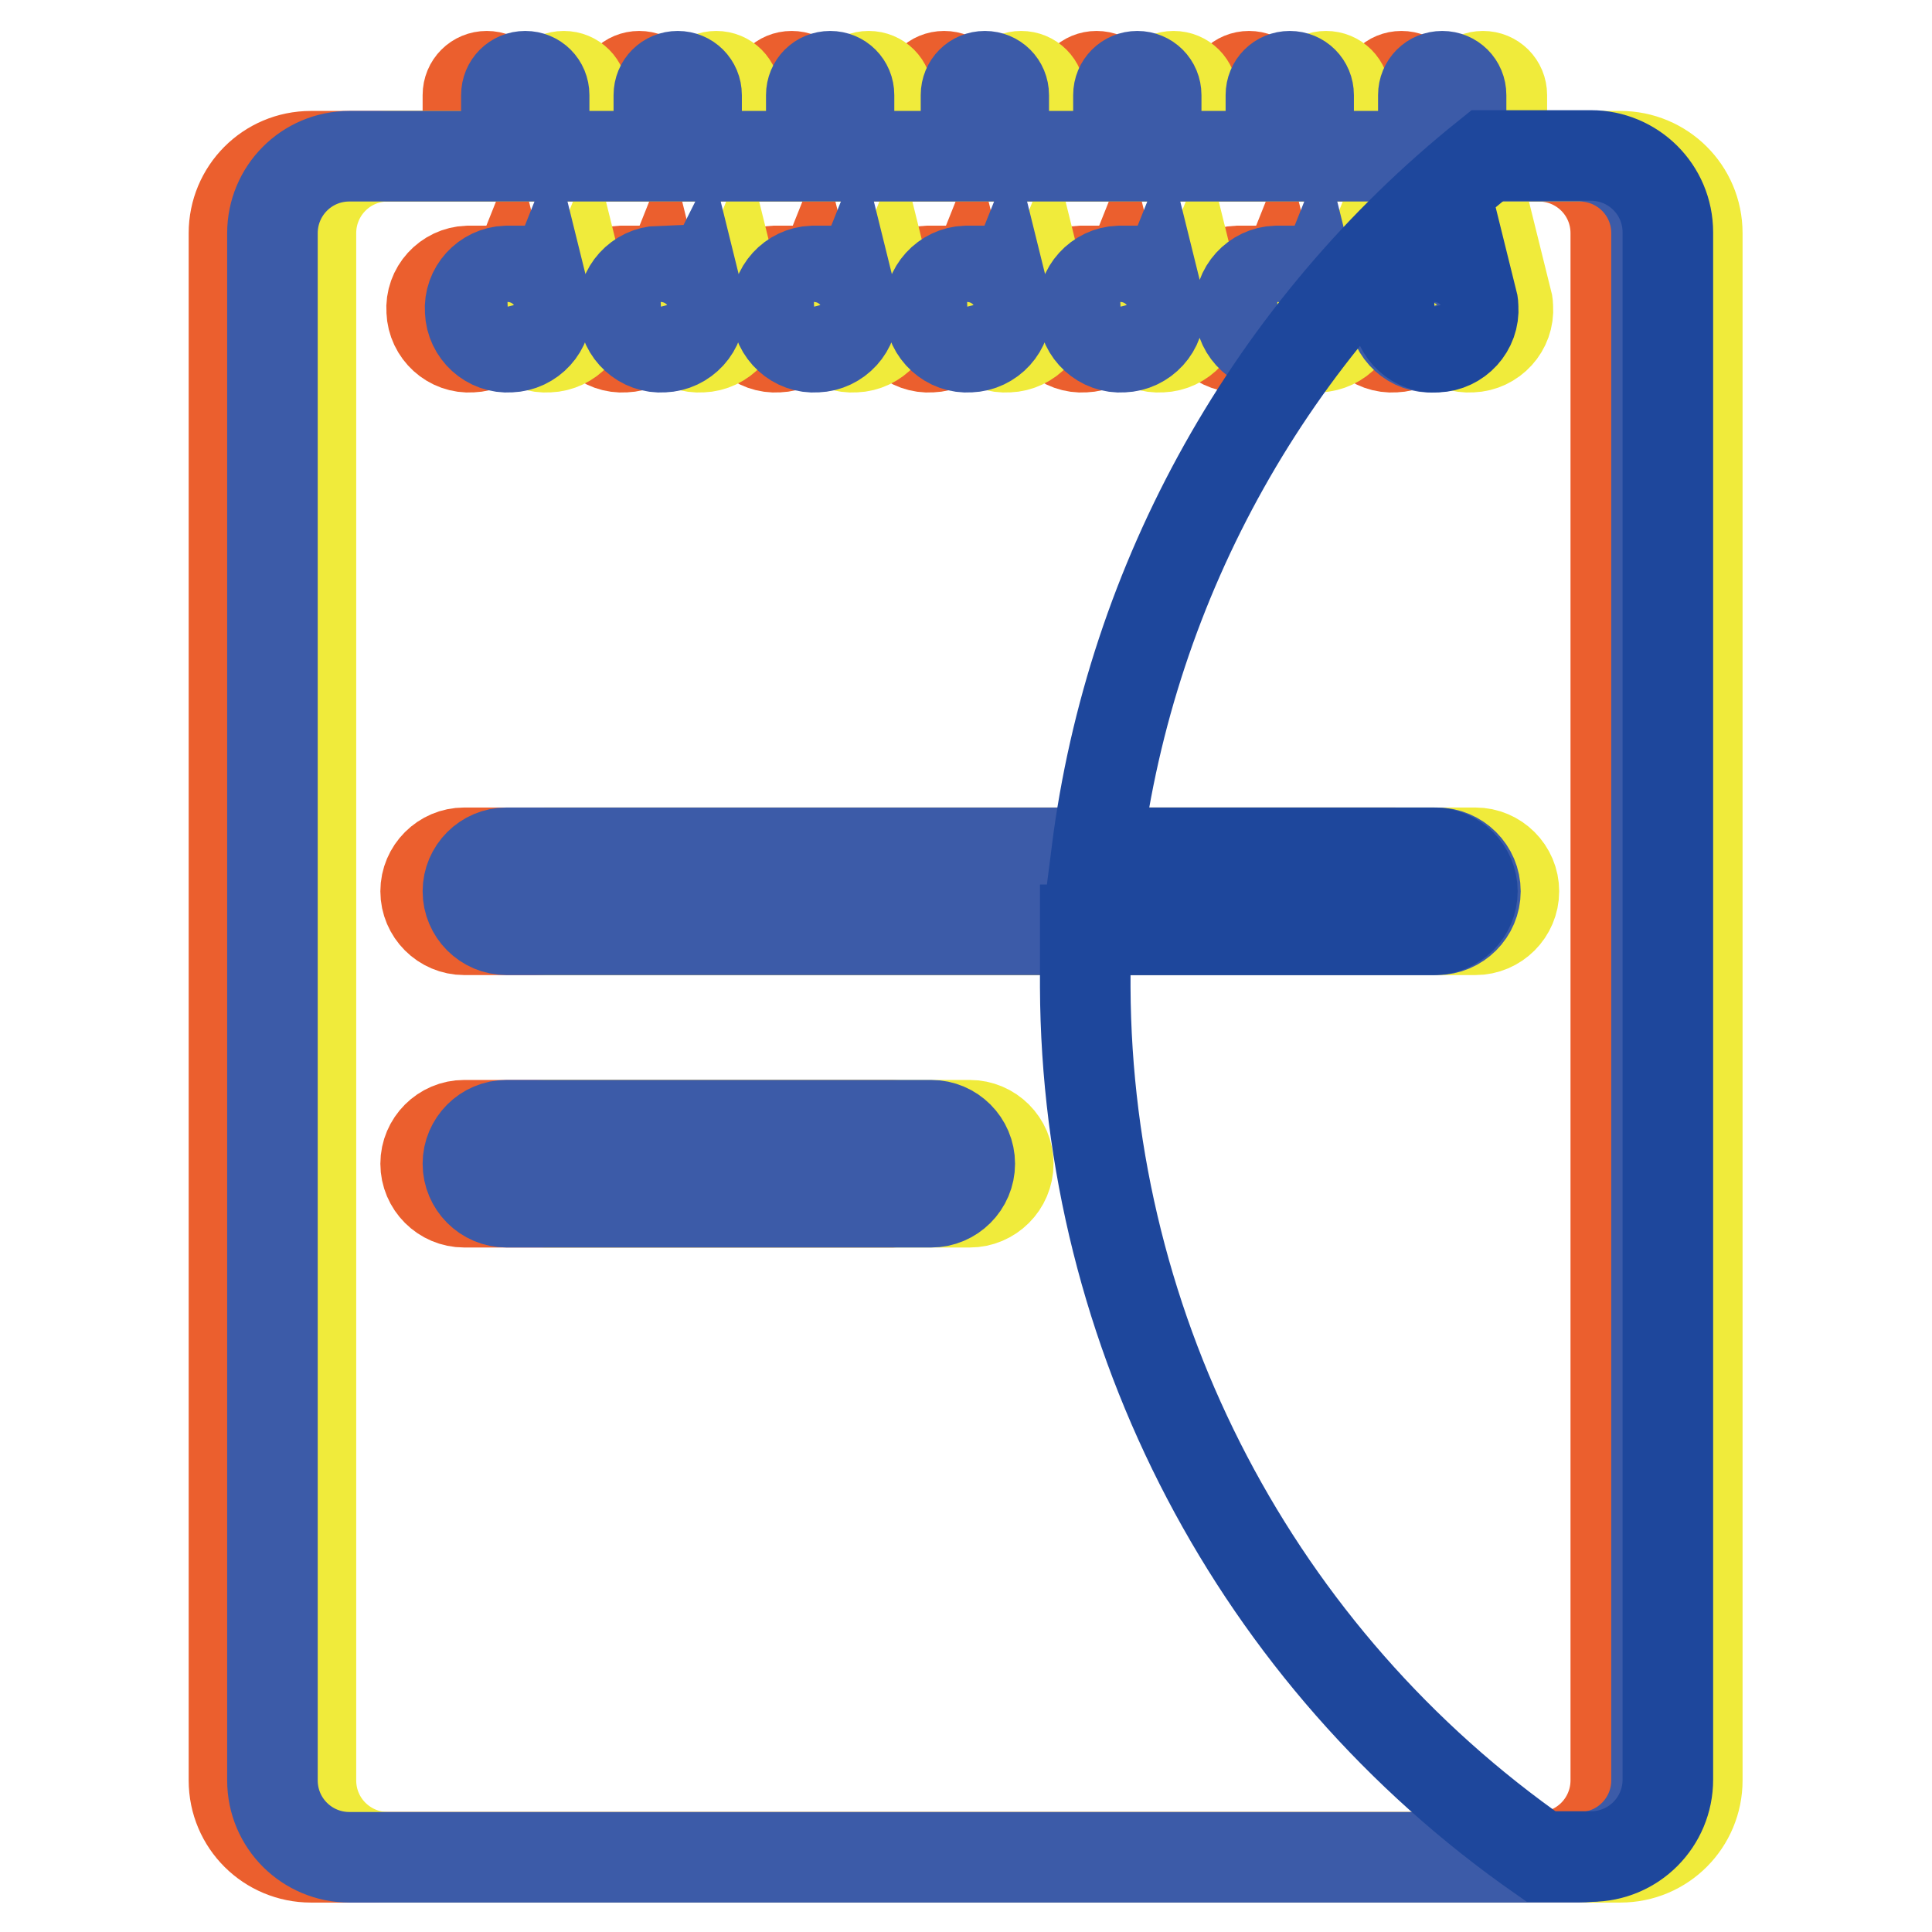 <?xml version="1.0" encoding="utf-8"?>
<!-- Svg Vector Icons : http://www.onlinewebfonts.com/icon -->
<!DOCTYPE svg PUBLIC "-//W3C//DTD SVG 1.1//EN" "http://www.w3.org/Graphics/SVG/1.1/DTD/svg11.dtd">
<svg version="1.1" xmlns="http://www.w3.org/2000/svg" xmlns:xlink="http://www.w3.org/1999/xlink" x="0px" y="0px" viewBox="0 0 256 256" enable-background="new 0 0 256 256" xml:space="preserve">
<g> <path stroke-width="12" fill-opacity="0" stroke="#eb5f2e"  d="M62,20.7v-8.1c0-1.4,1.1-2.5,2.5-2.5l0,0c1.4,0,2.5,1.1,2.5,2.5l0,0v8.1h15.2v-8.1c0-1.4,1.1-2.5,2.5-2.5 c1.4,0,2.5,1.1,2.5,2.5v8.1h15.2v-8.1c0-1.4,1.1-2.5,2.5-2.5c1.4,0,2.5,1.1,2.5,2.5v8.1h15.2v-8.1c0-1.4,1.1-2.5,2.5-2.5 c1.4,0,2.5,1.1,2.5,2.5v8.1h15.2v-8.1c0-1.4,1.1-2.5,2.5-2.5c1.4,0,2.5,1.1,2.5,2.5v8.1h15.2v-8.1c0-1.4,1.1-2.5,2.5-2.5 c1.4,0,2.5,1.1,2.5,2.5v8.1h15.2v-8.1c0-1.4,1.1-2.5,2.5-2.5c1.4,0,2.5,1.1,2.5,2.5v8.1h15.7c5.6,0,10.2,4.5,10.2,10.2l0,0v205 c0,5.6-4.5,10.2-10.2,10.2H41.2c-5.6,0-10.2-4.5-10.2-10.2l0,0v-205c0-5.6,4.5-10.2,10.2-10.2l0,0H62z M62,35.9 c-2.8,0.1-5,2.5-4.8,5.3c0.1,2.8,2.5,5,5.3,4.8c2.8-0.1,5-2.5,4.8-5.3c0-0.4-0.1-0.9-0.2-1.3c-0.4,1-1.5,1.6-2.5,1.5 c-1.4,0-2.5-1.1-2.5-2.5l0,0V35.9z M82.3,35.9c-2.8,0.1-5,2.5-4.8,5.3c0.1,2.8,2.5,5,5.3,4.8c2.8-0.1,5-2.5,4.8-5.3 c0-0.4-0.1-0.9-0.2-1.3c-0.4,1-1.5,1.6-2.5,1.5c-1.4,0-2.5-1.1-2.5-2.5V35.9z M102.6,35.9c-2.8,0.1-5,2.5-4.8,5.3 c0.1,2.8,2.5,5,5.3,4.8c2.8-0.1,5-2.5,4.8-5.3c0-0.4-0.1-0.9-0.2-1.3c-0.4,1-1.5,1.6-2.5,1.5c-1.4,0-2.5-1.1-2.5-2.5V35.9z  M164,35.9c-2.8,0.1-5,2.5-4.8,5.3c0.1,2.8,2.5,5,5.3,4.8c2.8-0.1,5-2.5,4.8-5.3c0-0.4-0.1-0.9-0.2-1.3c-0.4,1-1.5,1.6-2.5,1.5 c-1.4,0-2.5-1.1-2.5-2.5V35.9z M184.3,35.9c-2.8,0.1-5,2.5-4.8,5.3c0.1,2.8,2.5,5,5.3,4.8c2.8-0.1,5-2.5,4.8-5.3 c0-0.4-0.1-0.9-0.2-1.3c-0.4,1-1.5,1.6-2.5,1.5c-1.4,0-2.5-1.1-2.5-2.5V35.9z M143.2,35.9c-2.8,0.1-5,2.5-4.8,5.3 c0.1,2.8,2.5,5,5.3,4.8c2.8-0.1,5-2.5,4.8-5.3c0-0.4-0.1-0.9-0.2-1.3c-0.4,1-1.5,1.6-2.5,1.5c-1.4,0-2.5-1.1-2.5-2.5V35.9z  M122.9,35.9c-2.8,0.1-5,2.5-4.8,5.3c0.1,2.8,2.5,5,5.3,4.8c2.8-0.1,5-2.5,4.8-5.3c0-0.4-0.1-0.9-0.2-1.3c-0.4,1-1.5,1.6-2.5,1.5 c-1.4,0-2.5-1.1-2.5-2.5V35.9z M61.5,113c-2.8,0-5.1,2.3-5.1,5.1l0,0c0,2.8,2.3,5.1,5.1,5.1l0,0h123.3c2.8,0,5.1-2.3,5.1-5.1 s-2.3-5.1-5.1-5.1H61.5z M61.5,149.1c-2.8,0-5.1,2.3-5.1,5.1c0,2.8,2.3,5.1,5.1,5.1h56.8c2.8,0,5.1-2.3,5.1-5.1 c0-2.8-2.3-5.1-5.1-5.1H61.5z"/> <path stroke-width="12" fill-opacity="0" stroke="#f0eb3b"  d="M72.2,20.7v-8.1c0-1.4,1.1-2.5,2.5-2.5s2.5,1.1,2.5,2.5v8.1h15.2v-8.1c0-1.4,1.1-2.5,2.5-2.5 c1.4,0,2.5,1.1,2.5,2.5v8.1h15.2v-8.1c0-1.4,1.1-2.5,2.5-2.5s2.5,1.1,2.5,2.5v8.1h15.2v-8.1c0-1.4,1.1-2.5,2.5-2.5 c1.4,0,2.5,1.1,2.5,2.5v8.1h15.2v-8.1c0-1.4,1.1-2.5,2.5-2.5c1.4,0,2.5,1.1,2.5,2.5v8.1h15.2v-8.1c0-1.4,1.1-2.5,2.5-2.5 s2.5,1.1,2.5,2.5v8.1H194v-8.1c0-1.4,1.1-2.5,2.5-2.5c1.4,0,2.5,1.1,2.5,2.5v8.1h15.7c5.6,0,10.2,4.5,10.2,10.2l0,0v205 c0,5.6-4.5,10.2-10.2,10.2H51.4c-5.6,0-10.2-4.5-10.2-10.2l0,0v-205c0-5.6,4.5-10.2,10.2-10.2l0,0H72.2z M72.2,35.9 c-2.8,0.1-5,2.5-4.8,5.3c0.1,2.8,2.5,5,5.3,4.8c2.8-0.1,5-2.5,4.8-5.3c0-0.4-0.1-0.9-0.2-1.3c-0.4,1-1.5,1.6-2.5,1.5 c-1.4,0-2.5-1.1-2.5-2.5V35.9z M92.5,35.9c-2.8,0.1-5,2.5-4.8,5.3c0.1,2.8,2.5,5,5.3,4.8c2.8-0.1,5-2.5,4.8-5.3 c0-0.4-0.1-0.9-0.2-1.3c-0.4,1-1.5,1.6-2.5,1.5c-1.4,0-2.5-1.1-2.5-2.5V35.9z M112.8,35.9c-2.8,0.1-5,2.5-4.8,5.3 c0.1,2.8,2.5,5,5.3,4.8c2.8-0.1,5-2.5,4.8-5.3c0-0.4-0.1-0.9-0.2-1.3c-0.4,1-1.5,1.6-2.5,1.5c-1.4,0-2.5-1.1-2.5-2.5V35.9z  M174.2,35.9c-2.8,0.1-5,2.5-4.8,5.3c0.1,2.8,2.5,5,5.3,4.8c2.8-0.1,5-2.5,4.8-5.3c0-0.4-0.1-0.9-0.2-1.3c-0.4,1-1.5,1.6-2.5,1.5 c-1.4,0-2.5-1.1-2.5-2.5V35.9z M194.5,35.9c-2.8,0.1-5,2.5-4.8,5.3c0.1,2.8,2.5,5,5.3,4.8c2.8-0.1,5-2.5,4.8-5.3 c0-0.4-0.1-0.9-0.2-1.3c-0.4,1-1.5,1.6-2.5,1.5c-1.4,0-2.5-1.1-2.5-2.5V35.9z M153.4,35.9c-2.8,0.1-5,2.5-4.8,5.3 c0.1,2.8,2.5,5,5.3,4.8c2.8-0.1,5-2.5,4.8-5.3c0-0.4-0.1-0.9-0.2-1.3c-0.4,1-1.5,1.6-2.5,1.5c-1.4,0-2.5-1.1-2.5-2.5V35.9z  M133.1,35.9c-2.8,0.1-5,2.5-4.8,5.3c0.1,2.8,2.5,5,5.3,4.8c2.8-0.1,5-2.5,4.8-5.3c0-0.4-0.1-0.9-0.2-1.3c-0.4,1-1.5,1.6-2.5,1.5 c-1.4,0-2.5-1.1-2.5-2.5V35.9z M72.2,113c-2.8,0-5.1,2.3-5.1,5.1l0,0c0,2.8,2.3,5.1,5.1,5.1l0,0h123.3c2.8,0,5.1-2.3,5.1-5.1 s-2.3-5.1-5.1-5.1H72.2z M72.2,149.1c-2.8,0-5.1,2.3-5.1,5.1c0,2.8,2.3,5.1,5.1,5.1h56.3c2.8,0,5.1-2.3,5.1-5.1 c0-2.8-2.3-5.1-5.1-5.1H72.2z"/> <path stroke-width="12" fill-opacity="0" stroke="#3c5ba8"  d="M67.1,20.7v-8.1c0-1.4,1.1-2.5,2.5-2.5l0,0c1.4,0,2.5,1.1,2.5,2.5v8.1h15.2v-8.1c0-1.4,1.1-2.5,2.5-2.5 c1.4,0,2.5,1.1,2.5,2.5v8.1h15.2v-8.1c0-1.4,1.1-2.5,2.5-2.5c1.4,0,2.5,1.1,2.5,2.5v8.1H128v-8.1c0-1.4,1.1-2.5,2.5-2.5 s2.5,1.1,2.5,2.5v8.1h15.2v-8.1c0-1.4,1.1-2.5,2.5-2.5s2.5,1.1,2.5,2.5v8.1h15.2v-8.1c0-1.4,1.1-2.5,2.5-2.5c1.4,0,2.5,1.1,2.5,2.5 v8.1h15.2v-8.1c0-1.4,1.1-2.5,2.5-2.5c1.4,0,2.5,1.1,2.5,2.5v8.1h15.7c5.6,0,10.2,4.5,10.2,10.2l0,0v205c0,5.6-4.5,10.2-10.2,10.2 H46.3c-5.6,0-10.2-4.5-10.2-10.2l0,0v-205c0-5.6,4.5-10.2,10.2-10.2l0,0H67.1z M67.1,35.9c-2.8,0.1-5,2.5-4.8,5.3 c0.1,2.8,2.5,5,5.3,4.8c2.8-0.1,5-2.5,4.8-5.3c0-0.4-0.1-0.9-0.2-1.3c-0.4,1-1.5,1.6-2.5,1.5c-1.4,0-2.5-1.1-2.5-2.5l0,0V35.9z  M87.4,35.9c-2.8,0.1-5,2.5-4.8,5.3c0.1,2.8,2.5,5,5.3,4.8c2.8-0.1,5-2.5,4.8-5.3c0-0.4-0.1-0.9-0.2-1.3C92,40.4,91,41,89.9,41 c-1.4,0-2.5-1.1-2.5-2.5V35.9z M107.7,35.9c-2.8,0.1-5,2.5-4.8,5.3c0.1,2.8,2.5,5,5.3,4.8c2.8-0.1,5-2.5,4.8-5.3 c0-0.4-0.1-0.9-0.2-1.3c-0.4,1-1.5,1.6-2.5,1.5c-1.4,0-2.5-1.1-2.5-2.5V35.9z M169.1,35.9c-2.8,0.1-5,2.5-4.8,5.3 c0.1,2.8,2.5,5,5.3,4.8c2.8-0.1,5-2.5,4.8-5.3c0-0.4-0.1-0.9-0.2-1.3c-0.4,1-1.5,1.6-2.5,1.5c-1.4,0-2.5-1.1-2.5-2.5V35.9z  M189.4,35.9c-2.8,0.1-5,2.5-4.8,5.3c0.1,2.8,2.5,5,5.3,4.8c2.8-0.1,5-2.5,4.8-5.3c0-0.4-0.1-0.9-0.2-1.3c-0.4,1-1.5,1.6-2.5,1.5 c-1.4,0-2.5-1.1-2.5-2.5V35.9z M148.3,35.9c-2.8,0.1-5,2.5-4.8,5.3c0.1,2.8,2.5,5,5.3,4.8c2.8-0.1,5-2.5,4.8-5.3 c0-0.4-0.1-0.9-0.2-1.3c-0.4,1-1.5,1.6-2.5,1.5c-1.4,0-2.5-1.1-2.5-2.5V35.9z M128,35.9c-2.8,0.1-5,2.5-4.8,5.3 c0.1,2.8,2.5,5,5.3,4.8c2.8-0.1,5-2.5,4.8-5.3c0-0.4-0.1-0.9-0.2-1.3c-0.4,1-1.5,1.6-2.5,1.5c-1.4,0-2.5-1.1-2.5-2.5V35.9z  M67.1,113c-2.8,0-5.1,2.3-5.1,5.1l0,0c0,2.8,2.3,5.1,5.1,5.1l0,0h123.3c2.8,0,5.1-2.3,5.1-5.1s-2.3-5.1-5.1-5.1H67.1z M67.1,149.1 c-2.8,0-5.1,2.3-5.1,5.1c0,2.8,2.3,5.1,5.1,5.1h56.3c2.8,0,5.1-2.3,5.1-5.1c0-2.8-2.3-5.1-5.1-5.1H67.1z"/> <path stroke-width="12" fill-opacity="0" stroke="#1e479c"  d="M145.3,113c4.6-36.3,23.2-69.5,51.8-92.4h13.7c5.6,0,10.2,4.5,10.2,10.2l0,0v205c0,5.6-4.5,10.2-10.2,10.2 l0,0h-6.6c-37.7-26.3-60.2-69.3-60.4-115.2v-7.6h46.2c2.8,0,5.1-2.3,5.1-5.1s-2.3-5.1-5.1-5.1H145.3z M189.9,35.9 c-2.8,0.1-5,2.5-4.8,5.3c0.1,2.8,2.5,5,5.3,4.8c2.8-0.1,5-2.5,4.8-5.3c0-0.4-0.1-0.9-0.2-1.3c-0.4,1-1.5,1.6-2.5,1.5 c-1.4,0-2.5-1.1-2.5-2.5V35.9z"/></g>
</svg>